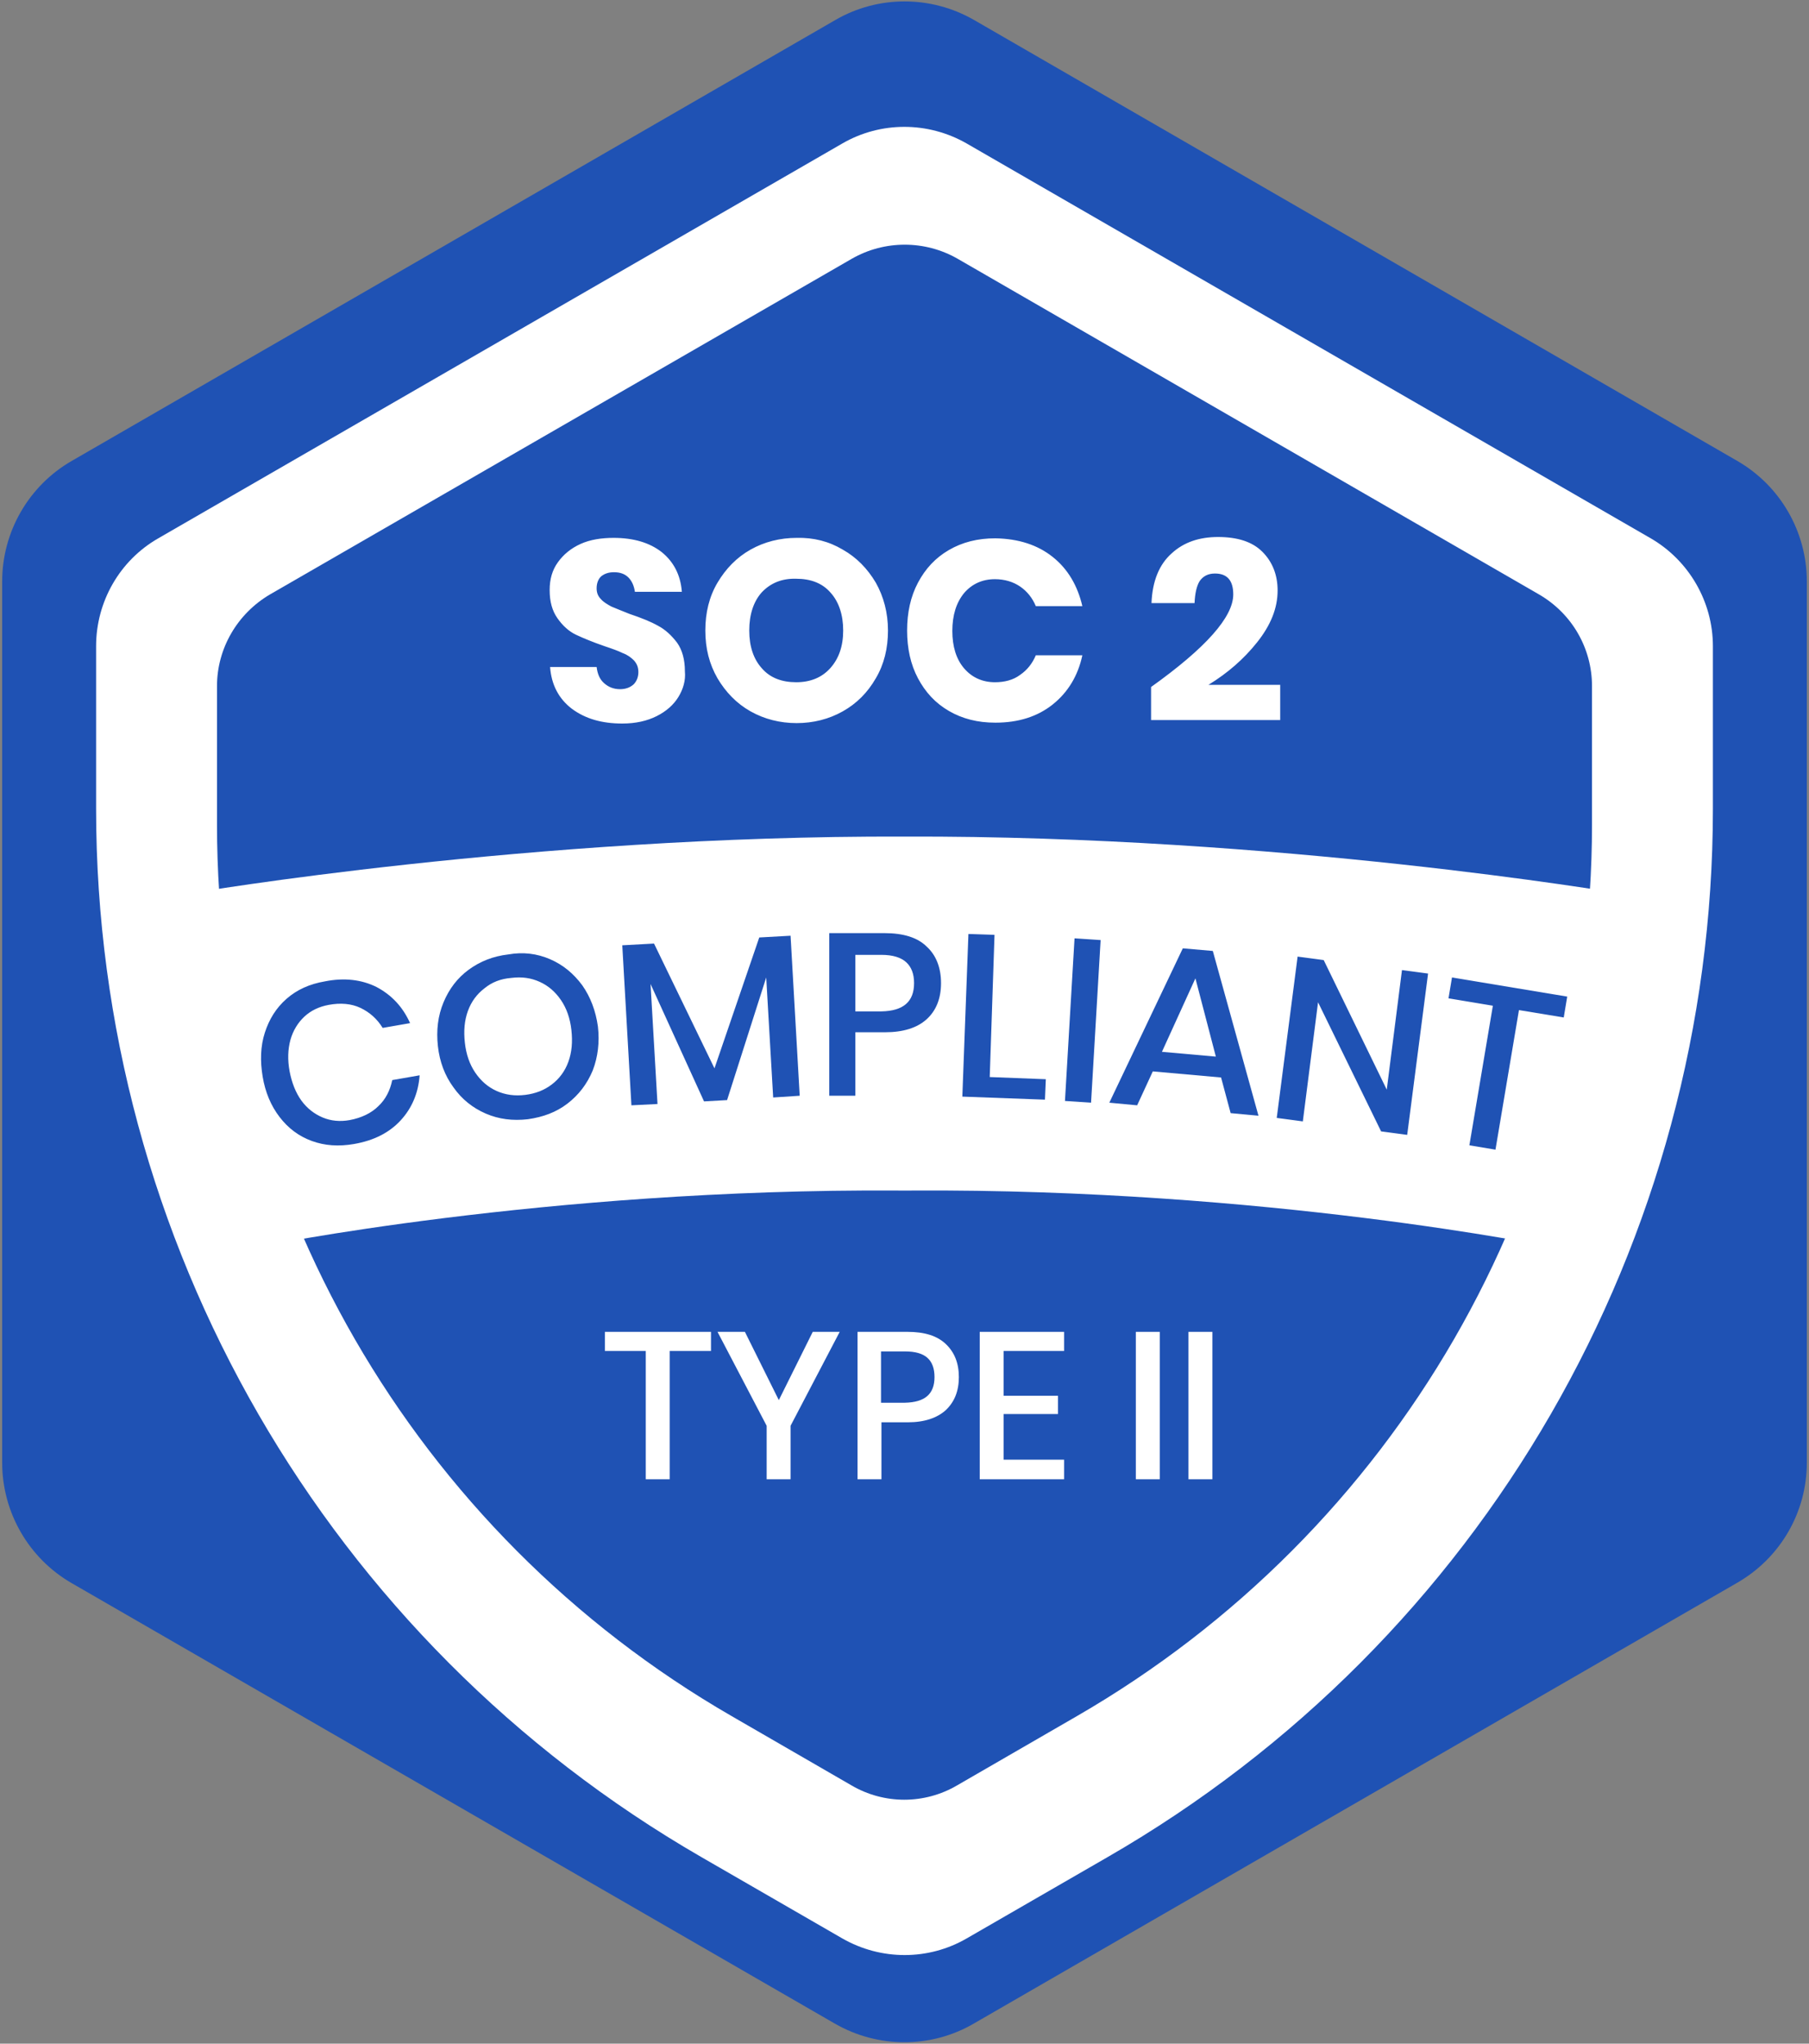<svg xmlns="http://www.w3.org/2000/svg" width="416" height="470" viewBox="0 0 416 470">
  <rect x="0" y="0" width="416" height="470" fill="#808080" stroke="none"/>
  <g fill="none">
    <path fill="#1F52B4" d="M415.5,336.4 L415.5,133.7 C415.5,122.3 409.4,111.7 399.5,106 L224,4.6 C214.1,-1.1 201.9,-1.1 192.1,4.6 L16.5,106 C6.6,111.7 0.5,122.3 0.5,133.7 L0.5,336.4 C0.5,347.8 6.6,358.4 16.5,364.1 L192,465.4 C201.9,471.1 214.1,471.1 223.9,465.4 L399.5,364 C409.4,358.3 415.5,347.8 415.5,336.4 L415.5,336.4 Z"/>
    <path fill="#FFF" d="M393.9,186 L393.9,148.6 C393.9,138.4 388.4,128.9 379.6,123.8 L222.3,33 C213.4,27.9 202.5,27.9 193.7,33 L36.4,123.8 C27.5,128.9 22.1,138.4 22.1,148.6 L22.1,186 C22.1,285.5 75.2,377.4 161.3,427.1 L193.7,445.8 C202.6,450.9 213.5,450.9 222.3,445.8 L254.7,427.1 C340.9,377.4 393.9,285.5 393.9,186 L393.9,186 Z"/>
    <path fill="#1F52B4" d="M366.1,189.6 L366.1,157.8 C366.1,149.1 361.5,141.1 353.9,136.7 L220.2,59.5 C212.7,55.2 203.4,55.2 195.9,59.5 L62.1,136.7 C54.6,141.1 49.9,149.1 49.9,157.8 L49.9,189.6 C49.9,274.2 95,352.4 168.3,394.7 L195.8,410.6 C203.3,415 212.6,415 220.1,410.6 L247.6,394.7 C321,352.3 366.1,274.2 366.1,189.6 Z"/>
    <path fill="#FFF" d="M30 37.3C28.9 39.1 27.2 40.6 25 41.7 22.8 42.8 20.2 43.4 17.1 43.4 12.4 43.4 8.6 42.3 5.5 40 2.5 37.7.8 34.5.5 30.4L11.2 30.4C11.4 32 11.9 33.2 12.9 34.1 13.9 35 15.1 35.5 16.6 35.5 17.9 35.5 18.9 35.1 19.7 34.4 20.4 33.7 20.8 32.7 20.8 31.6 20.8 30.5 20.5 29.7 19.8 28.9 19.1 28.2 18.3 27.6 17.2 27.2 16.2 26.7 14.8 26.2 13 25.6 10.4 24.7 8.2 23.8 6.5 23 4.8 22.2 3.4 20.9 2.2 19.2 1 17.5.4 15.4.4 12.7.4 10.2 1 8.1 2.3 6.3 3.6 4.5 5.3 3.1 7.5 2.1 9.7 1.1 12.3.7 15.1.7 19.7.7 23.4 1.8 26.2 4 28.9 6.2 30.5 9.2 30.8 13.1L20 13.1C19.8 11.7 19.3 10.6 18.5 9.8 17.7 9 16.6 8.6 15.2 8.6 14 8.6 13.1 8.9 12.3 9.5 11.6 10.1 11.2 11.1 11.2 12.3 11.2 13.3 11.5 14.1 12.2 14.8 12.8 15.5 13.7 16 14.6 16.5 15.6 16.9 17 17.5 18.8 18.2 21.5 19.1 23.7 20 25.3 20.9 27 21.8 28.4 23.1 29.7 24.8 30.9 26.5 31.5 28.7 31.5 31.4 31.7 33.5 31.1 35.5 30 37.3zM67.8 3.4C71 5.2 73.5 7.8 75.4 11 77.2 14.2 78.2 17.9 78.2 22 78.2 26.1 77.3 29.8 75.4 33 73.5 36.3 71 38.8 67.8 40.6 64.6 42.4 61 43.3 57.2 43.3 53.4 43.3 49.8 42.4 46.6 40.6 43.4 38.8 40.9 36.2 39 33 37.1 29.7 36.2 26.1 36.2 22 36.2 17.9 37.1 14.2 39 11 40.9 7.8 43.4 5.2 46.6 3.4 49.8 1.6 53.4.7 57.2.7 61.1.6 64.6 1.5 67.8 3.4zM49.2 13.2C47.3 15.3 46.3 18.3 46.3 22 46.3 25.7 47.3 28.6 49.2 30.7 51.1 32.9 53.8 33.9 57.1 33.9 60.4 33.9 63 32.8 64.9 30.7 66.9 28.5 67.9 25.6 67.9 22 67.9 18.4 66.9 15.4 65 13.3 63.1 11.1 60.4 10.1 57.1 10.1 53.8 10 51.2 11.1 49.2 13.2zM116.1 5.1C119.6 7.9 121.8 11.7 122.9 16.4L112.2 16.4C111.4 14.5 110.2 13 108.6 11.9 107 10.8 105 10.2 102.8 10.2 99.9 10.2 97.5 11.3 95.7 13.4 93.9 15.6 93 18.5 93 22.1 93 25.7 93.9 28.6 95.7 30.7 97.5 32.8 99.9 33.9 102.8 33.9 105 33.9 107 33.4 108.6 32.2 110.2 31.1 111.4 29.6 112.2 27.7L122.9 27.7C121.9 32.4 119.6 36.2 116.1 39 112.6 41.8 108.2 43.2 102.9 43.2 98.8 43.2 95.3 42.3 92.2 40.5 89.1 38.7 86.8 36.2 85.1 33 83.4 29.8 82.6 26.1 82.6 22 82.6 17.9 83.4 14.2 85.1 11 86.8 7.8 89.1 5.3 92.2 3.5 95.3 1.7 98.8.8 102.9.8 108.2.9 112.6 2.3 116.1 5.1zM157.6 13.7C157.6 10.5 156.2 8.9 153.4 8.9 151.8 8.9 150.7 9.5 149.9 10.6 149.2 11.7 148.8 13.4 148.7 15.7L138.8 15.7C139 10.6 140.6 6.8 143.4 4.3 146.2 1.7 149.8.5 154.1.5 158.6.5 162 1.6 164.3 3.9 166.6 6.2 167.8 9.2 167.8 12.8 167.8 16.9 166.2 20.8 163.1 24.7 160 28.6 156.3 31.8 151.9 34.5L168.4 34.5 168.4 42.6 138.7 42.6 138.7 35C151.3 26 157.6 18.9 157.6 13.7z" transform="translate(126 123)"/>
    <path fill="#FFF" d="M208,192.4 C122.1,192.1 44.1,205.4 44.1,205.4 L59.3,286.8 C59.3,286.8 125,273.3 206.6,273.8 L206.6,273.8 C207.1,273.8 207.6,273.8 208.1,273.8 C208.6,273.8 209.1,273.8 209.6,273.8 L209.6,273.8 C291.2,273.3 356.9,286.8 356.9,286.8 L372.1,205.4 C371.9,205.4 293.9,192.1 208,192.4 L208,192.4 Z"/>
    <g fill="#FFF" transform="translate(139 306)">
      <polygon points="24.5 .3 24.5 4.7 15 4.7 15 34.2 9.5 34.2 9.5 4.7 .1 4.7 .1 .3"/>
      <polygon points="54.1 .3 42.8 21.9 42.8 34.2 37.3 34.2 37.3 21.9 26 .3 32.3 .3 40.1 16 47.9 .3"/>
      <path d="M63.7,21 L63.7,34.2 L58.2,34.2 L58.2,0.3 L69.7,0.3 C73.6,0.3 76.5,1.2 78.5,3.1 C80.5,5 81.5,7.5 81.5,10.7 C81.5,13.9 80.5,16.4 78.5,18.3 C76.5,20.1 73.6,21.1 69.8,21.1 L63.7,21.1 L63.7,21 Z M75.9,10.7 C75.9,8.8 75.4,7.3 74.3,6.3 C73.2,5.3 71.5,4.8 69.1,4.8 L63.6,4.8 L63.6,16.6 L69.1,16.6 C73.7,16.5 75.9,14.6 75.9,10.7 Z"/>
      <polygon points="91.8 4.7 91.8 15 104.3 15 104.3 19.2 91.8 19.2 91.8 29.7 105.7 29.7 105.7 34.2 86.3 34.2 86.3 .3 105.7 .3 105.7 4.7"/>
      <polygon points="127.7 .3 127.7 34.2 122.2 34.2 122.2 .3"/>
      <polygon points="139.8 .3 139.8 34.2 134.3 34.2 134.3 .3"/>
    </g>
    <path fill="#1F52B4" d="M86.6 227C90 228.8 92.6 231.5 94.3 235.3L88 236.4C86.7 234.3 85 232.8 82.9 231.8 80.8 230.8 78.3 230.6 75.6 231.1 73.4 231.5 71.5 232.4 70 233.8 68.5 235.2 67.4 237 66.8 239.1 66.2 241.3 66.1 243.7 66.6 246.4 67.1 249 68 251.3 69.3 253.1 70.6 254.9 72.3 256.2 74.2 257 76.1 257.8 78.2 258 80.4 257.6 83.1 257.1 85.4 256 87 254.4 88.7 252.8 89.7 250.8 90.2 248.4L96.5 247.3C96.2 251.4 94.7 254.9 92.1 257.7 89.5 260.5 86 262.3 81.4 263.1 77.9 263.7 74.7 263.5 71.7 262.4 68.7 261.3 66.3 259.5 64.3 256.9 62.3 254.3 61 251.2 60.4 247.6 59.8 244 59.9 240.6 60.9 237.5 61.9 234.4 63.5 231.8 65.9 229.7 68.3 227.6 71.2 226.3 74.7 225.7 79.2 224.8 83.2 225.3 86.6 227zM126.5 220.6C129.5 221.9 131.9 223.9 133.9 226.6 135.8 229.3 137 232.5 137.5 236.1 137.9 239.7 137.5 243.1 136.3 246.2 135 249.3 133.1 251.8 130.5 253.8 127.9 255.8 124.9 256.9 121.4 257.4 117.9 257.8 114.7 257.4 111.7 256.1 108.7 254.8 106.2 252.8 104.3 250.1 102.3 247.4 101.1 244.2 100.7 240.6 100.3 237 100.7 233.6 102 230.5 103.3 227.4 105.2 224.9 107.8 223 110.4 221.1 113.4 219.9 116.9 219.5 120.3 218.9 123.5 219.3 126.5 220.6zM111.4 227.3C109.7 228.6 108.4 230.3 107.6 232.5 106.8 234.7 106.6 237.1 106.9 239.8 107.2 242.5 108 244.8 109.3 246.7 110.6 248.6 112.2 250 114.2 250.9 116.2 251.8 118.4 252.1 120.8 251.8 123.2 251.5 125.2 250.7 126.9 249.4 128.6 248.1 129.9 246.4 130.7 244.2 131.5 242 131.7 239.6 131.4 236.9 131.1 234.2 130.3 231.9 129 230 127.7 228.1 126.1 226.7 124.1 225.8 122.1 224.9 120 224.6 117.6 224.9 115.1 225.1 113.1 225.9 111.4 227.3z"/>
    <polygon fill="#1F52B4" points="181.8 215.2 183.9 252 177.8 252.4 176.2 224.8 167.2 253 161.9 253.3 149.6 226.3 151.2 253.9 145.2 254.2 143.1 217.4 150.4 217 164.3 245.7 174.6 215.6"/>
    <path fill="#1F52B4" d="M196.7,237.5 L196.7,252 L190.7,252 L190.7,214.6 L203.4,214.6 C207.7,214.6 211,215.6 213.1,217.7 C215.3,219.7 216.4,222.6 216.4,226.1 C216.4,229.6 215.3,232.4 213.1,234.4 C210.9,236.4 207.7,237.4 203.5,237.4 L196.7,237.4 L196.7,237.5 Z M210.2,226.1 C210.2,224 209.6,222.4 208.4,221.3 C207.2,220.2 205.3,219.6 202.7,219.6 L196.7,219.6 L196.7,232.6 L202.7,232.6 C207.7,232.5 210.2,230.4 210.2,226.1 Z"/>
    <polygon fill="#1F52B4" points="227.6 247.7 240.5 248.2 240.3 252.9 221.3 252.2 222.7 214.8 228.7 215"/>
    <polygon fill="#1F52B4" points="253.1 216.2 250.9 253.6 244.9 253.2 247.1 215.8"/>
    <path fill="#1F52B4" d="M280.8,247.8 L265.1,246.4 L261.5,254.2 L255.1,253.6 L272,218.1 L278.9,218.7 L289.4,256.6 L283,256 L280.8,247.8 Z M279.6,243 L274.9,225 L267.2,241.9 L279.6,243 Z"/>
    <polygon fill="#1F52B4" points="323.6 261 317.6 260.2 303.1 230.5 299.6 257.9 293.6 257.1 298.4 220 304.4 220.8 318.9 250.6 322.4 223.1 328.4 223.9"/>
    <polygon fill="#1F52B4" points="360.4 229.2 359.6 234 349.3 232.3 343.9 264.4 337.9 263.4 343.3 231.3 333.1 229.6 333.9 224.8"/>
  </g>
</svg>
